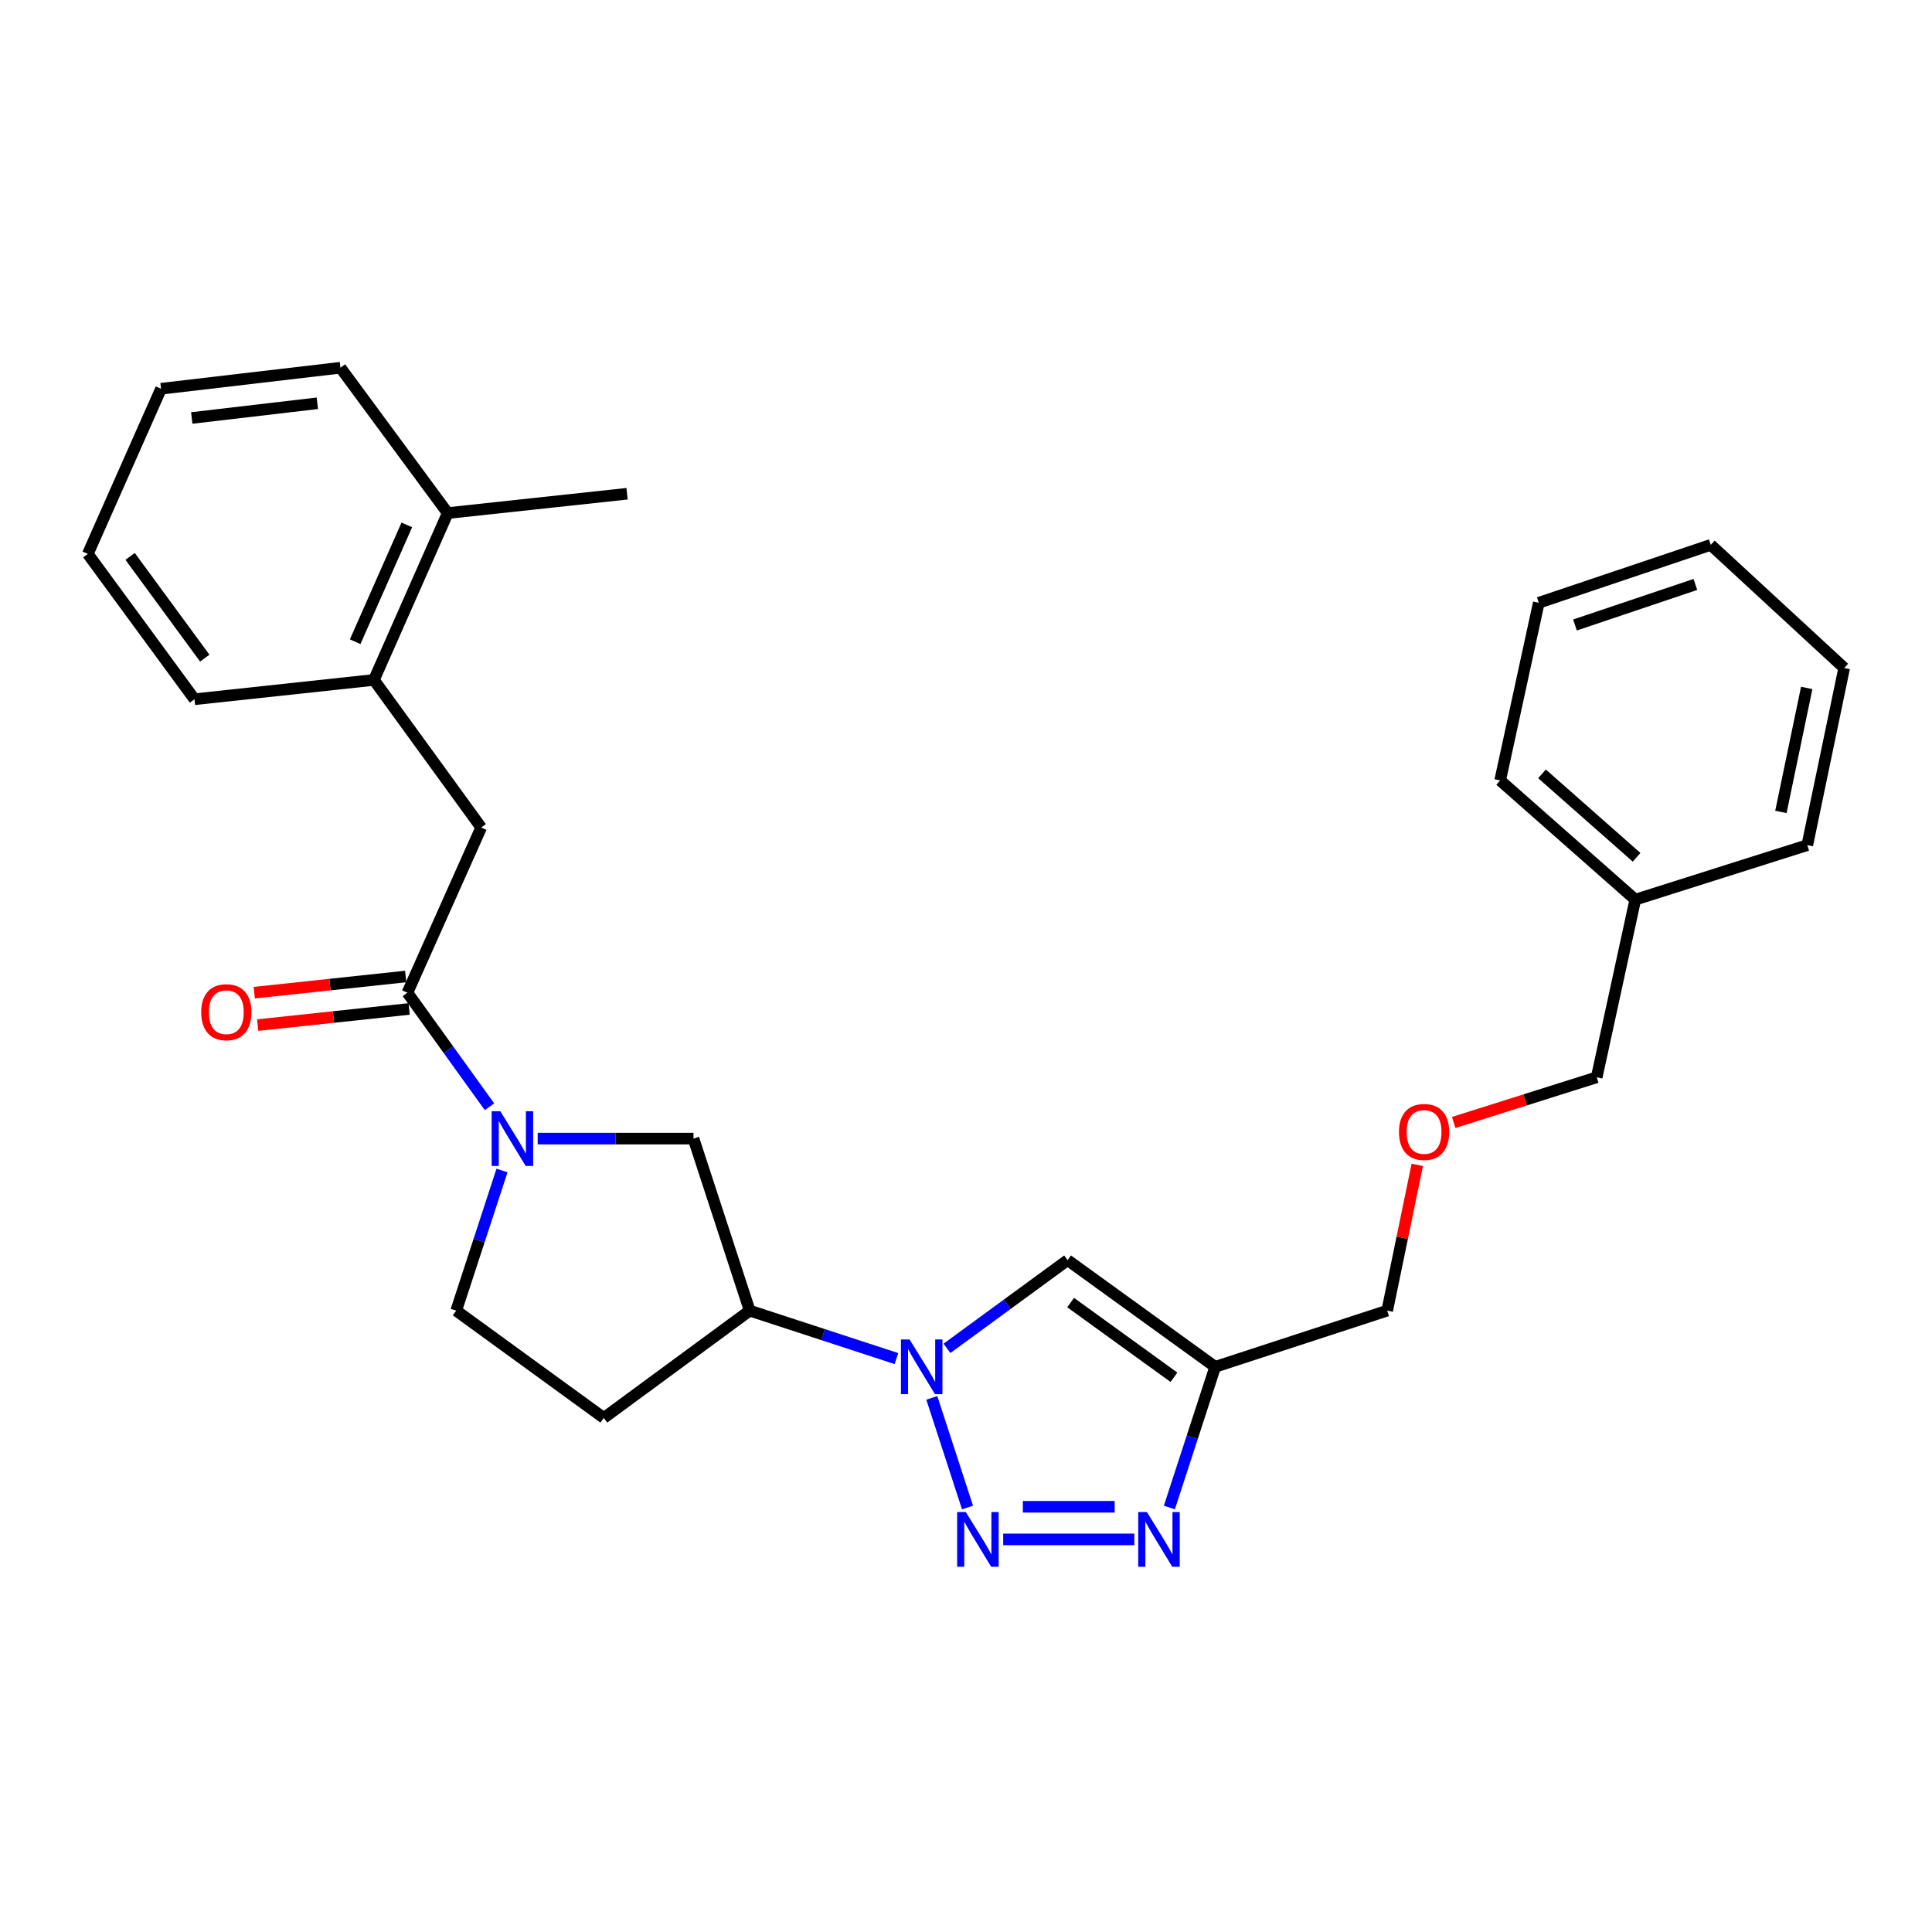 <?xml version='1.0' encoding='iso-8859-1'?>
<svg version='1.1' baseProfile='full'
              xmlns='http://www.w3.org/2000/svg'
                      xmlns:rdkit='http://www.rdkit.org/xml'
                      xmlns:xlink='http://www.w3.org/1999/xlink'
                  xml:space='preserve'
width='1000px' height='1000px' viewBox='0 0 1000 1000'>
<!-- END OF HEADER -->
<rect style='opacity:1.0;fill:#FFFFFF;stroke:none' width='1000' height='1000' x='0' y='0'> </rect>
<path class='bond-0' d='M 500.785,780.282 L 482.306,723.547' style='fill:none;fill-rule:evenodd;stroke:#0000FF;stroke-width:6px;stroke-linecap:butt;stroke-linejoin:miter;stroke-opacity:1' />
<path class='bond-1' d='M 519.245,796.791 L 587.132,796.791' style='fill:none;fill-rule:evenodd;stroke:#0000FF;stroke-width:6px;stroke-linecap:butt;stroke-linejoin:miter;stroke-opacity:1' />
<path class='bond-1' d='M 529.428,779.91 L 576.949,779.91' style='fill:none;fill-rule:evenodd;stroke:#0000FF;stroke-width:6px;stroke-linecap:butt;stroke-linejoin:miter;stroke-opacity:1' />
<path class='bond-3' d='M 490.149,697.907 L 521.366,675.075' style='fill:none;fill-rule:evenodd;stroke:#0000FF;stroke-width:6px;stroke-linecap:butt;stroke-linejoin:miter;stroke-opacity:1' />
<path class='bond-3' d='M 521.366,675.075 L 552.584,652.244' style='fill:none;fill-rule:evenodd;stroke:#000000;stroke-width:6px;stroke-linecap:butt;stroke-linejoin:miter;stroke-opacity:1' />
<path class='bond-6' d='M 463.989,703.198 L 426.015,690.789' style='fill:none;fill-rule:evenodd;stroke:#0000FF;stroke-width:6px;stroke-linecap:butt;stroke-linejoin:miter;stroke-opacity:1' />
<path class='bond-6' d='M 426.015,690.789 L 388.042,678.381' style='fill:none;fill-rule:evenodd;stroke:#000000;stroke-width:6px;stroke-linecap:butt;stroke-linejoin:miter;stroke-opacity:1' />
<path class='bond-4' d='M 605.265,780.282 L 617.122,743.877' style='fill:none;fill-rule:evenodd;stroke:#0000FF;stroke-width:6px;stroke-linecap:butt;stroke-linejoin:miter;stroke-opacity:1' />
<path class='bond-4' d='M 617.122,743.877 L 628.979,707.472' style='fill:none;fill-rule:evenodd;stroke:#000000;stroke-width:6px;stroke-linecap:butt;stroke-linejoin:miter;stroke-opacity:1' />
<path class='bond-2' d='M 278.308,589.344 L 318.629,589.344' style='fill:none;fill-rule:evenodd;stroke:#0000FF;stroke-width:6px;stroke-linecap:butt;stroke-linejoin:miter;stroke-opacity:1' />
<path class='bond-2' d='M 318.629,589.344 L 358.951,589.344' style='fill:none;fill-rule:evenodd;stroke:#000000;stroke-width:6px;stroke-linecap:butt;stroke-linejoin:miter;stroke-opacity:1' />
<path class='bond-5' d='M 253.36,572.858 L 232.119,543.344' style='fill:none;fill-rule:evenodd;stroke:#0000FF;stroke-width:6px;stroke-linecap:butt;stroke-linejoin:miter;stroke-opacity:1' />
<path class='bond-5' d='M 232.119,543.344 L 210.878,513.83' style='fill:none;fill-rule:evenodd;stroke:#000000;stroke-width:6px;stroke-linecap:butt;stroke-linejoin:miter;stroke-opacity:1' />
<path class='bond-29' d='M 259.833,605.846 L 247.983,642.113' style='fill:none;fill-rule:evenodd;stroke:#0000FF;stroke-width:6px;stroke-linecap:butt;stroke-linejoin:miter;stroke-opacity:1' />
<path class='bond-29' d='M 247.983,642.113 L 236.133,678.381' style='fill:none;fill-rule:evenodd;stroke:#000000;stroke-width:6px;stroke-linecap:butt;stroke-linejoin:miter;stroke-opacity:1' />
<path class='bond-28' d='M 552.584,652.244 L 628.979,707.472' style='fill:none;fill-rule:evenodd;stroke:#000000;stroke-width:6px;stroke-linecap:butt;stroke-linejoin:miter;stroke-opacity:1' />
<path class='bond-28' d='M 554.153,674.208 L 607.63,712.868' style='fill:none;fill-rule:evenodd;stroke:#000000;stroke-width:6px;stroke-linecap:butt;stroke-linejoin:miter;stroke-opacity:1' />
<path class='bond-14' d='M 628.979,707.472 L 718.016,678.381' style='fill:none;fill-rule:evenodd;stroke:#000000;stroke-width:6px;stroke-linecap:butt;stroke-linejoin:miter;stroke-opacity:1' />
<path class='bond-8' d='M 210.878,513.83 L 249.066,428.319' style='fill:none;fill-rule:evenodd;stroke:#000000;stroke-width:6px;stroke-linecap:butt;stroke-linejoin:miter;stroke-opacity:1' />
<path class='bond-12' d='M 209.982,505.437 L 170.792,509.621' style='fill:none;fill-rule:evenodd;stroke:#000000;stroke-width:6px;stroke-linecap:butt;stroke-linejoin:miter;stroke-opacity:1' />
<path class='bond-12' d='M 170.792,509.621 L 131.603,513.805' style='fill:none;fill-rule:evenodd;stroke:#FF0000;stroke-width:6px;stroke-linecap:butt;stroke-linejoin:miter;stroke-opacity:1' />
<path class='bond-12' d='M 211.774,522.223 L 172.584,526.406' style='fill:none;fill-rule:evenodd;stroke:#000000;stroke-width:6px;stroke-linecap:butt;stroke-linejoin:miter;stroke-opacity:1' />
<path class='bond-12' d='M 172.584,526.406 L 133.395,530.59' style='fill:none;fill-rule:evenodd;stroke:#FF0000;stroke-width:6px;stroke-linecap:butt;stroke-linejoin:miter;stroke-opacity:1' />
<path class='bond-7' d='M 388.042,678.381 L 358.951,589.344' style='fill:none;fill-rule:evenodd;stroke:#000000;stroke-width:6px;stroke-linecap:butt;stroke-linejoin:miter;stroke-opacity:1' />
<path class='bond-9' d='M 388.042,678.381 L 312.529,733.919' style='fill:none;fill-rule:evenodd;stroke:#000000;stroke-width:6px;stroke-linecap:butt;stroke-linejoin:miter;stroke-opacity:1' />
<path class='bond-10' d='M 249.066,428.319 L 193.547,351.933' style='fill:none;fill-rule:evenodd;stroke:#000000;stroke-width:6px;stroke-linecap:butt;stroke-linejoin:miter;stroke-opacity:1' />
<path class='bond-11' d='M 312.529,733.919 L 236.133,678.381' style='fill:none;fill-rule:evenodd;stroke:#000000;stroke-width:6px;stroke-linecap:butt;stroke-linejoin:miter;stroke-opacity:1' />
<path class='bond-13' d='M 193.547,351.933 L 231.735,265.569' style='fill:none;fill-rule:evenodd;stroke:#000000;stroke-width:6px;stroke-linecap:butt;stroke-linejoin:miter;stroke-opacity:1' />
<path class='bond-13' d='M 183.836,332.152 L 210.568,271.697' style='fill:none;fill-rule:evenodd;stroke:#000000;stroke-width:6px;stroke-linecap:butt;stroke-linejoin:miter;stroke-opacity:1' />
<path class='bond-17' d='M 193.547,351.933 L 100.664,361.93' style='fill:none;fill-rule:evenodd;stroke:#000000;stroke-width:6px;stroke-linecap:butt;stroke-linejoin:miter;stroke-opacity:1' />
<path class='bond-19' d='M 231.735,265.569 L 324.57,255.562' style='fill:none;fill-rule:evenodd;stroke:#000000;stroke-width:6px;stroke-linecap:butt;stroke-linejoin:miter;stroke-opacity:1' />
<path class='bond-20' d='M 231.735,265.569 L 176.225,190.336' style='fill:none;fill-rule:evenodd;stroke:#000000;stroke-width:6px;stroke-linecap:butt;stroke-linejoin:miter;stroke-opacity:1' />
<path class='bond-15' d='M 718.016,678.381 L 725.793,640.665' style='fill:none;fill-rule:evenodd;stroke:#000000;stroke-width:6px;stroke-linecap:butt;stroke-linejoin:miter;stroke-opacity:1' />
<path class='bond-15' d='M 725.793,640.665 L 733.57,602.949' style='fill:none;fill-rule:evenodd;stroke:#FF0000;stroke-width:6px;stroke-linecap:butt;stroke-linejoin:miter;stroke-opacity:1' />
<path class='bond-18' d='M 752.444,580.981 L 789.446,569.294' style='fill:none;fill-rule:evenodd;stroke:#FF0000;stroke-width:6px;stroke-linecap:butt;stroke-linejoin:miter;stroke-opacity:1' />
<path class='bond-18' d='M 789.446,569.294 L 826.448,557.608' style='fill:none;fill-rule:evenodd;stroke:#000000;stroke-width:6px;stroke-linecap:butt;stroke-linejoin:miter;stroke-opacity:1' />
<path class='bond-16' d='M 846.424,465.654 L 826.448,557.608' style='fill:none;fill-rule:evenodd;stroke:#000000;stroke-width:6px;stroke-linecap:butt;stroke-linejoin:miter;stroke-opacity:1' />
<path class='bond-21' d='M 846.424,465.654 L 776.48,403.945' style='fill:none;fill-rule:evenodd;stroke:#000000;stroke-width:6px;stroke-linecap:butt;stroke-linejoin:miter;stroke-opacity:1' />
<path class='bond-21' d='M 847.1,443.739 L 798.14,400.543' style='fill:none;fill-rule:evenodd;stroke:#000000;stroke-width:6px;stroke-linecap:butt;stroke-linejoin:miter;stroke-opacity:1' />
<path class='bond-22' d='M 846.424,465.654 L 935.451,437.444' style='fill:none;fill-rule:evenodd;stroke:#000000;stroke-width:6px;stroke-linecap:butt;stroke-linejoin:miter;stroke-opacity:1' />
<path class='bond-23' d='M 100.664,361.93 L 45.455,286.698' style='fill:none;fill-rule:evenodd;stroke:#000000;stroke-width:6px;stroke-linecap:butt;stroke-linejoin:miter;stroke-opacity:1' />
<path class='bond-23' d='M 105.992,340.658 L 67.345,287.995' style='fill:none;fill-rule:evenodd;stroke:#000000;stroke-width:6px;stroke-linecap:butt;stroke-linejoin:miter;stroke-opacity:1' />
<path class='bond-31' d='M 176.225,190.336 L 83.352,201.215' style='fill:none;fill-rule:evenodd;stroke:#000000;stroke-width:6px;stroke-linecap:butt;stroke-linejoin:miter;stroke-opacity:1' />
<path class='bond-31' d='M 164.258,208.734 L 99.247,216.35' style='fill:none;fill-rule:evenodd;stroke:#000000;stroke-width:6px;stroke-linecap:butt;stroke-linejoin:miter;stroke-opacity:1' />
<path class='bond-26' d='M 776.48,403.945 L 796.475,311.991' style='fill:none;fill-rule:evenodd;stroke:#000000;stroke-width:6px;stroke-linecap:butt;stroke-linejoin:miter;stroke-opacity:1' />
<path class='bond-25' d='M 935.451,437.444 L 954.545,345.762' style='fill:none;fill-rule:evenodd;stroke:#000000;stroke-width:6px;stroke-linecap:butt;stroke-linejoin:miter;stroke-opacity:1' />
<path class='bond-25' d='M 921.789,420.25 L 935.155,356.073' style='fill:none;fill-rule:evenodd;stroke:#000000;stroke-width:6px;stroke-linecap:butt;stroke-linejoin:miter;stroke-opacity:1' />
<path class='bond-24' d='M 45.455,286.698 L 83.352,201.215' style='fill:none;fill-rule:evenodd;stroke:#000000;stroke-width:6px;stroke-linecap:butt;stroke-linejoin:miter;stroke-opacity:1' />
<path class='bond-27' d='M 954.545,345.762 L 885.484,282.018' style='fill:none;fill-rule:evenodd;stroke:#000000;stroke-width:6px;stroke-linecap:butt;stroke-linejoin:miter;stroke-opacity:1' />
<path class='bond-30' d='M 796.475,311.991 L 885.484,282.018' style='fill:none;fill-rule:evenodd;stroke:#000000;stroke-width:6px;stroke-linecap:butt;stroke-linejoin:miter;stroke-opacity:1' />
<path class='bond-30' d='M 815.213,323.493 L 877.52,302.512' style='fill:none;fill-rule:evenodd;stroke:#000000;stroke-width:6px;stroke-linecap:butt;stroke-linejoin:miter;stroke-opacity:1' />
<path  class='atom-0' d='M 499.902 782.631
L 509.182 797.631
Q 510.102 799.111, 511.582 801.791
Q 513.062 804.471, 513.142 804.631
L 513.142 782.631
L 516.902 782.631
L 516.902 810.951
L 513.022 810.951
L 503.062 794.551
Q 501.902 792.631, 500.662 790.431
Q 499.462 788.231, 499.102 787.551
L 499.102 810.951
L 495.422 810.951
L 495.422 782.631
L 499.902 782.631
' fill='#0000FF'/>
<path  class='atom-1' d='M 470.81 693.312
L 480.09 708.312
Q 481.01 709.792, 482.49 712.472
Q 483.97 715.152, 484.05 715.312
L 484.05 693.312
L 487.81 693.312
L 487.81 721.632
L 483.93 721.632
L 473.97 705.232
Q 472.81 703.312, 471.57 701.112
Q 470.37 698.912, 470.01 698.232
L 470.01 721.632
L 466.33 721.632
L 466.33 693.312
L 470.81 693.312
' fill='#0000FF'/>
<path  class='atom-2' d='M 593.628 782.631
L 602.908 797.631
Q 603.828 799.111, 605.308 801.791
Q 606.788 804.471, 606.868 804.631
L 606.868 782.631
L 610.628 782.631
L 610.628 810.951
L 606.748 810.951
L 596.788 794.551
Q 595.628 792.631, 594.388 790.431
Q 593.188 788.231, 592.828 787.551
L 592.828 810.951
L 589.148 810.951
L 589.148 782.631
L 593.628 782.631
' fill='#0000FF'/>
<path  class='atom-3' d='M 258.965 575.184
L 268.245 590.184
Q 269.165 591.664, 270.645 594.344
Q 272.125 597.024, 272.205 597.184
L 272.205 575.184
L 275.965 575.184
L 275.965 603.504
L 272.085 603.504
L 262.125 587.104
Q 260.965 585.184, 259.725 582.984
Q 258.525 580.784, 258.165 580.104
L 258.165 603.504
L 254.485 603.504
L 254.485 575.184
L 258.965 575.184
' fill='#0000FF'/>
<path  class='atom-13' d='M 104.142 523.917
Q 104.142 517.117, 107.502 513.317
Q 110.862 509.517, 117.142 509.517
Q 123.422 509.517, 126.782 513.317
Q 130.142 517.117, 130.142 523.917
Q 130.142 530.797, 126.742 534.717
Q 123.342 538.597, 117.142 538.597
Q 110.902 538.597, 107.502 534.717
Q 104.142 530.837, 104.142 523.917
M 117.142 535.397
Q 121.462 535.397, 123.782 532.517
Q 126.142 529.597, 126.142 523.917
Q 126.142 518.357, 123.782 515.557
Q 121.462 512.717, 117.142 512.717
Q 112.822 512.717, 110.462 515.517
Q 108.142 518.317, 108.142 523.917
Q 108.142 529.637, 110.462 532.517
Q 112.822 535.397, 117.142 535.397
' fill='#FF0000'/>
<path  class='atom-16' d='M 724.101 585.907
Q 724.101 579.107, 727.461 575.307
Q 730.821 571.507, 737.101 571.507
Q 743.381 571.507, 746.741 575.307
Q 750.101 579.107, 750.101 585.907
Q 750.101 592.787, 746.701 596.707
Q 743.301 600.587, 737.101 600.587
Q 730.861 600.587, 727.461 596.707
Q 724.101 592.827, 724.101 585.907
M 737.101 597.387
Q 741.421 597.387, 743.741 594.507
Q 746.101 591.587, 746.101 585.907
Q 746.101 580.347, 743.741 577.547
Q 741.421 574.707, 737.101 574.707
Q 732.781 574.707, 730.421 577.507
Q 728.101 580.307, 728.101 585.907
Q 728.101 591.627, 730.421 594.507
Q 732.781 597.387, 737.101 597.387
' fill='#FF0000'/>
</svg>
